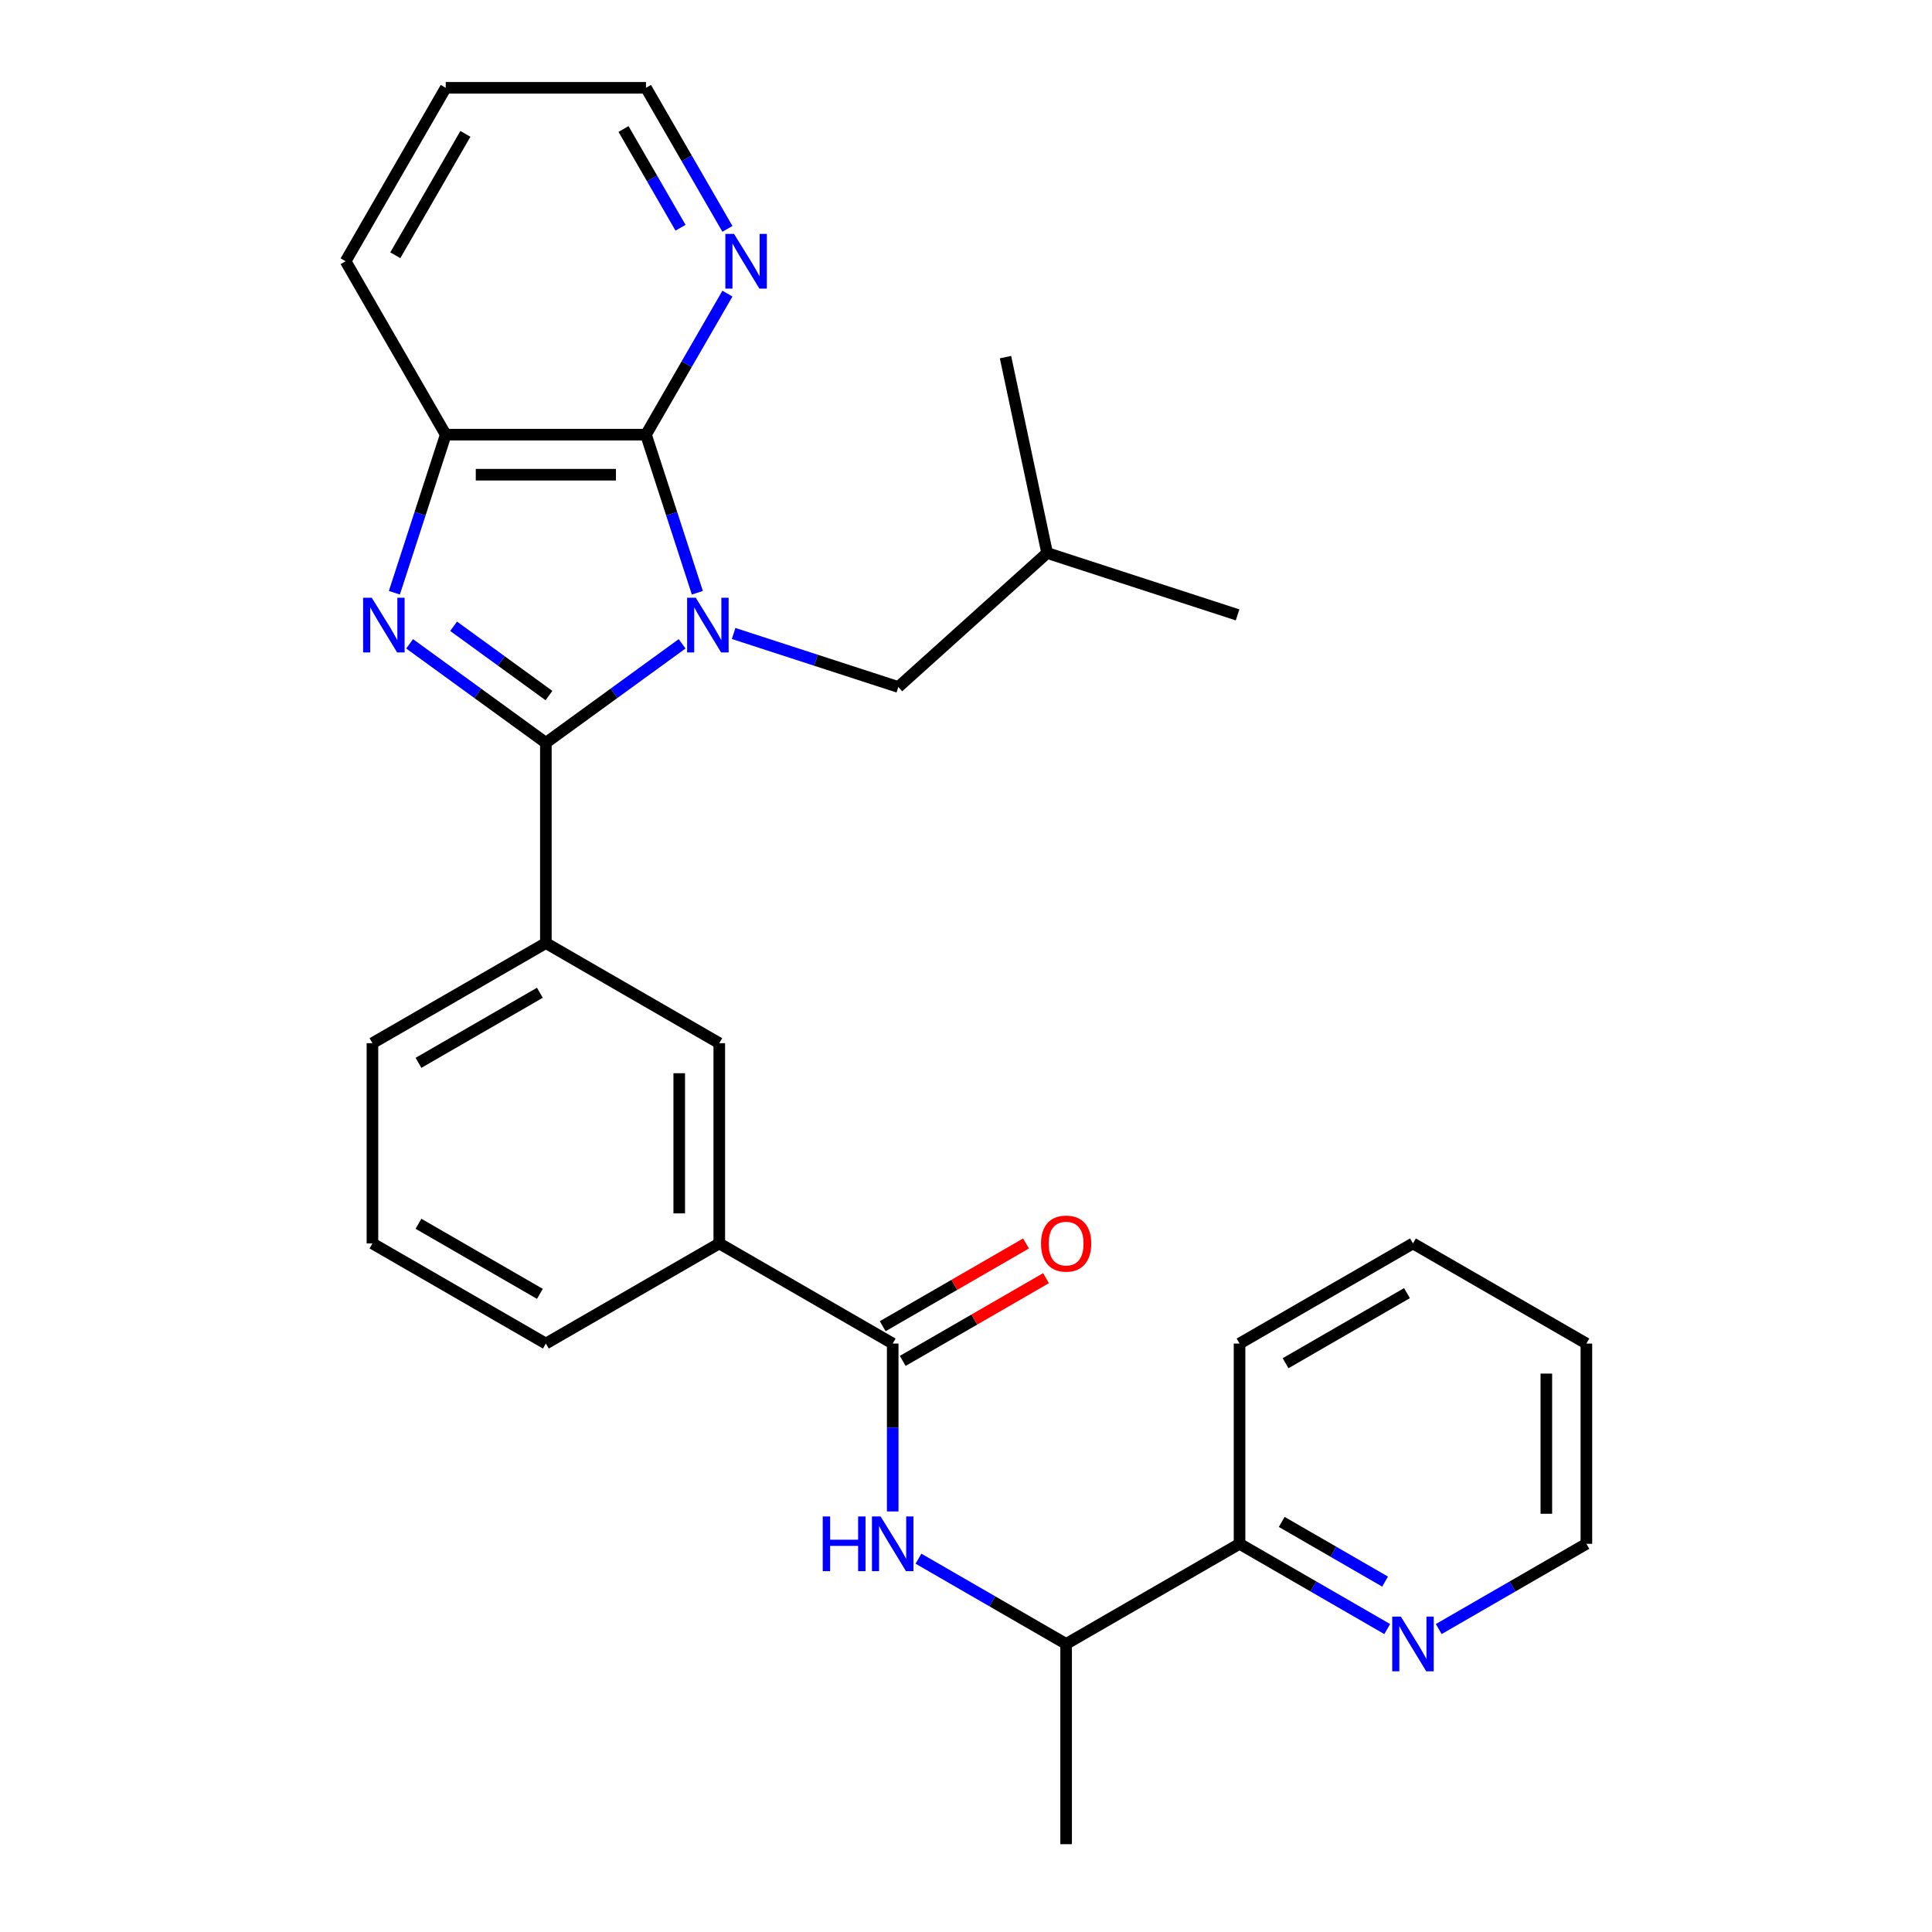 <?xml version='1.0' encoding='iso-8859-1'?>
<svg version='1.1' baseProfile='full'
              xmlns='http://www.w3.org/2000/svg'
                      xmlns:rdkit='http://www.rdkit.org/xml'
                      xmlns:xlink='http://www.w3.org/1999/xlink'
                  xml:space='preserve'
width='1000px' height='1000px' viewBox='0 0 1000 1000'>
<!-- END OF HEADER -->
<rect style='opacity:1.0;fill:#FFFFFF;stroke:none' width='1000' height='1000' x='0' y='0'> </rect>
<path class='bond-0' d='M 353.06,333.241 L 317.798,358.859' style='fill:none;fill-rule:evenodd;stroke:#0000FF;stroke-width:6px;stroke-linecap:butt;stroke-linejoin:miter;stroke-opacity:1' />
<path class='bond-0' d='M 317.798,358.859 L 282.537,384.478' style='fill:none;fill-rule:evenodd;stroke:#000000;stroke-width:6px;stroke-linecap:butt;stroke-linejoin:miter;stroke-opacity:1' />
<path class='bond-2' d='M 360.948,306.804 L 347.655,265.891' style='fill:none;fill-rule:evenodd;stroke:#0000FF;stroke-width:6px;stroke-linecap:butt;stroke-linejoin:miter;stroke-opacity:1' />
<path class='bond-2' d='M 347.655,265.891 L 334.362,224.979' style='fill:none;fill-rule:evenodd;stroke:#000000;stroke-width:6px;stroke-linecap:butt;stroke-linejoin:miter;stroke-opacity:1' />
<path class='bond-7' d='M 379.722,327.886 L 422.344,341.735' style='fill:none;fill-rule:evenodd;stroke:#0000FF;stroke-width:6px;stroke-linecap:butt;stroke-linejoin:miter;stroke-opacity:1' />
<path class='bond-7' d='M 422.344,341.735 L 464.966,355.584' style='fill:none;fill-rule:evenodd;stroke:#000000;stroke-width:6px;stroke-linecap:butt;stroke-linejoin:miter;stroke-opacity:1' />
<path class='bond-1' d='M 282.537,384.478 L 247.276,358.859' style='fill:none;fill-rule:evenodd;stroke:#000000;stroke-width:6px;stroke-linecap:butt;stroke-linejoin:miter;stroke-opacity:1' />
<path class='bond-1' d='M 247.276,358.859 L 212.015,333.241' style='fill:none;fill-rule:evenodd;stroke:#0000FF;stroke-width:6px;stroke-linecap:butt;stroke-linejoin:miter;stroke-opacity:1' />
<path class='bond-1' d='M 284.144,360.022 L 259.461,342.089' style='fill:none;fill-rule:evenodd;stroke:#000000;stroke-width:6px;stroke-linecap:butt;stroke-linejoin:miter;stroke-opacity:1' />
<path class='bond-1' d='M 259.461,342.089 L 234.778,324.156' style='fill:none;fill-rule:evenodd;stroke:#0000FF;stroke-width:6px;stroke-linecap:butt;stroke-linejoin:miter;stroke-opacity:1' />
<path class='bond-5' d='M 282.537,384.478 L 282.537,488.127' style='fill:none;fill-rule:evenodd;stroke:#000000;stroke-width:6px;stroke-linecap:butt;stroke-linejoin:miter;stroke-opacity:1' />
<path class='bond-29' d='M 204.127,306.804 L 217.42,265.891' style='fill:none;fill-rule:evenodd;stroke:#0000FF;stroke-width:6px;stroke-linecap:butt;stroke-linejoin:miter;stroke-opacity:1' />
<path class='bond-29' d='M 217.42,265.891 L 230.713,224.979' style='fill:none;fill-rule:evenodd;stroke:#000000;stroke-width:6px;stroke-linecap:butt;stroke-linejoin:miter;stroke-opacity:1' />
<path class='bond-3' d='M 334.362,224.979 L 230.713,224.979' style='fill:none;fill-rule:evenodd;stroke:#000000;stroke-width:6px;stroke-linecap:butt;stroke-linejoin:miter;stroke-opacity:1' />
<path class='bond-3' d='M 318.814,245.709 L 246.26,245.709' style='fill:none;fill-rule:evenodd;stroke:#000000;stroke-width:6px;stroke-linecap:butt;stroke-linejoin:miter;stroke-opacity:1' />
<path class='bond-10' d='M 334.362,224.979 L 355.438,188.474' style='fill:none;fill-rule:evenodd;stroke:#000000;stroke-width:6px;stroke-linecap:butt;stroke-linejoin:miter;stroke-opacity:1' />
<path class='bond-10' d='M 355.438,188.474 L 376.515,151.968' style='fill:none;fill-rule:evenodd;stroke:#0000FF;stroke-width:6px;stroke-linecap:butt;stroke-linejoin:miter;stroke-opacity:1' />
<path class='bond-16' d='M 230.713,224.979 L 178.889,135.217' style='fill:none;fill-rule:evenodd;stroke:#000000;stroke-width:6px;stroke-linecap:butt;stroke-linejoin:miter;stroke-opacity:1' />
<path class='bond-4' d='M 462.062,695.424 L 372.3,643.6' style='fill:none;fill-rule:evenodd;stroke:#000000;stroke-width:6px;stroke-linecap:butt;stroke-linejoin:miter;stroke-opacity:1' />
<path class='bond-6' d='M 462.062,695.424 L 462.062,738.873' style='fill:none;fill-rule:evenodd;stroke:#000000;stroke-width:6px;stroke-linecap:butt;stroke-linejoin:miter;stroke-opacity:1' />
<path class='bond-6' d='M 462.062,738.873 L 462.062,782.321' style='fill:none;fill-rule:evenodd;stroke:#0000FF;stroke-width:6px;stroke-linecap:butt;stroke-linejoin:miter;stroke-opacity:1' />
<path class='bond-13' d='M 467.244,704.4 L 504.33,682.989' style='fill:none;fill-rule:evenodd;stroke:#000000;stroke-width:6px;stroke-linecap:butt;stroke-linejoin:miter;stroke-opacity:1' />
<path class='bond-13' d='M 504.33,682.989 L 541.416,661.577' style='fill:none;fill-rule:evenodd;stroke:#FF0000;stroke-width:6px;stroke-linecap:butt;stroke-linejoin:miter;stroke-opacity:1' />
<path class='bond-13' d='M 456.88,686.448 L 493.965,665.036' style='fill:none;fill-rule:evenodd;stroke:#000000;stroke-width:6px;stroke-linecap:butt;stroke-linejoin:miter;stroke-opacity:1' />
<path class='bond-13' d='M 493.965,665.036 L 531.051,643.625' style='fill:none;fill-rule:evenodd;stroke:#FF0000;stroke-width:6px;stroke-linecap:butt;stroke-linejoin:miter;stroke-opacity:1' />
<path class='bond-9' d='M 282.537,488.127 L 372.3,539.951' style='fill:none;fill-rule:evenodd;stroke:#000000;stroke-width:6px;stroke-linecap:butt;stroke-linejoin:miter;stroke-opacity:1' />
<path class='bond-15' d='M 282.537,488.127 L 192.775,539.951' style='fill:none;fill-rule:evenodd;stroke:#000000;stroke-width:6px;stroke-linecap:butt;stroke-linejoin:miter;stroke-opacity:1' />
<path class='bond-15' d='M 279.438,513.853 L 216.604,550.13' style='fill:none;fill-rule:evenodd;stroke:#000000;stroke-width:6px;stroke-linecap:butt;stroke-linejoin:miter;stroke-opacity:1' />
<path class='bond-11' d='M 475.393,806.769 L 513.609,828.833' style='fill:none;fill-rule:evenodd;stroke:#0000FF;stroke-width:6px;stroke-linecap:butt;stroke-linejoin:miter;stroke-opacity:1' />
<path class='bond-11' d='M 513.609,828.833 L 551.824,850.897' style='fill:none;fill-rule:evenodd;stroke:#000000;stroke-width:6px;stroke-linecap:butt;stroke-linejoin:miter;stroke-opacity:1' />
<path class='bond-18' d='M 464.966,355.584 L 541.992,286.23' style='fill:none;fill-rule:evenodd;stroke:#000000;stroke-width:6px;stroke-linecap:butt;stroke-linejoin:miter;stroke-opacity:1' />
<path class='bond-8' d='M 372.3,643.6 L 372.3,539.951' style='fill:none;fill-rule:evenodd;stroke:#000000;stroke-width:6px;stroke-linecap:butt;stroke-linejoin:miter;stroke-opacity:1' />
<path class='bond-8' d='M 351.57,628.052 L 351.57,555.498' style='fill:none;fill-rule:evenodd;stroke:#000000;stroke-width:6px;stroke-linecap:butt;stroke-linejoin:miter;stroke-opacity:1' />
<path class='bond-31' d='M 372.3,643.6 L 282.537,695.424' style='fill:none;fill-rule:evenodd;stroke:#000000;stroke-width:6px;stroke-linecap:butt;stroke-linejoin:miter;stroke-opacity:1' />
<path class='bond-20' d='M 376.515,118.466 L 355.438,81.96' style='fill:none;fill-rule:evenodd;stroke:#0000FF;stroke-width:6px;stroke-linecap:butt;stroke-linejoin:miter;stroke-opacity:1' />
<path class='bond-20' d='M 355.438,81.96 L 334.362,45.455' style='fill:none;fill-rule:evenodd;stroke:#000000;stroke-width:6px;stroke-linecap:butt;stroke-linejoin:miter;stroke-opacity:1' />
<path class='bond-20' d='M 352.239,117.879 L 337.486,92.325' style='fill:none;fill-rule:evenodd;stroke:#0000FF;stroke-width:6px;stroke-linecap:butt;stroke-linejoin:miter;stroke-opacity:1' />
<path class='bond-20' d='M 337.486,92.325 L 322.732,66.771' style='fill:none;fill-rule:evenodd;stroke:#000000;stroke-width:6px;stroke-linecap:butt;stroke-linejoin:miter;stroke-opacity:1' />
<path class='bond-14' d='M 551.824,850.897 L 641.587,799.073' style='fill:none;fill-rule:evenodd;stroke:#000000;stroke-width:6px;stroke-linecap:butt;stroke-linejoin:miter;stroke-opacity:1' />
<path class='bond-22' d='M 551.824,850.897 L 551.824,954.545' style='fill:none;fill-rule:evenodd;stroke:#000000;stroke-width:6px;stroke-linecap:butt;stroke-linejoin:miter;stroke-opacity:1' />
<path class='bond-12' d='M 718.018,843.2 L 679.802,821.136' style='fill:none;fill-rule:evenodd;stroke:#0000FF;stroke-width:6px;stroke-linecap:butt;stroke-linejoin:miter;stroke-opacity:1' />
<path class='bond-12' d='M 679.802,821.136 L 641.587,799.073' style='fill:none;fill-rule:evenodd;stroke:#000000;stroke-width:6px;stroke-linecap:butt;stroke-linejoin:miter;stroke-opacity:1' />
<path class='bond-12' d='M 716.918,818.628 L 690.167,803.184' style='fill:none;fill-rule:evenodd;stroke:#0000FF;stroke-width:6px;stroke-linecap:butt;stroke-linejoin:miter;stroke-opacity:1' />
<path class='bond-12' d='M 690.167,803.184 L 663.416,787.739' style='fill:none;fill-rule:evenodd;stroke:#000000;stroke-width:6px;stroke-linecap:butt;stroke-linejoin:miter;stroke-opacity:1' />
<path class='bond-21' d='M 744.68,843.2 L 782.896,821.136' style='fill:none;fill-rule:evenodd;stroke:#0000FF;stroke-width:6px;stroke-linecap:butt;stroke-linejoin:miter;stroke-opacity:1' />
<path class='bond-21' d='M 782.896,821.136 L 821.111,799.073' style='fill:none;fill-rule:evenodd;stroke:#000000;stroke-width:6px;stroke-linecap:butt;stroke-linejoin:miter;stroke-opacity:1' />
<path class='bond-23' d='M 641.587,799.073 L 641.587,695.424' style='fill:none;fill-rule:evenodd;stroke:#000000;stroke-width:6px;stroke-linecap:butt;stroke-linejoin:miter;stroke-opacity:1' />
<path class='bond-19' d='M 192.775,539.951 L 192.775,643.6' style='fill:none;fill-rule:evenodd;stroke:#000000;stroke-width:6px;stroke-linecap:butt;stroke-linejoin:miter;stroke-opacity:1' />
<path class='bond-30' d='M 178.889,135.217 L 230.713,45.455' style='fill:none;fill-rule:evenodd;stroke:#000000;stroke-width:6px;stroke-linecap:butt;stroke-linejoin:miter;stroke-opacity:1' />
<path class='bond-30' d='M 204.615,132.117 L 240.892,69.284' style='fill:none;fill-rule:evenodd;stroke:#000000;stroke-width:6px;stroke-linecap:butt;stroke-linejoin:miter;stroke-opacity:1' />
<path class='bond-17' d='M 282.537,695.424 L 192.775,643.6' style='fill:none;fill-rule:evenodd;stroke:#000000;stroke-width:6px;stroke-linecap:butt;stroke-linejoin:miter;stroke-opacity:1' />
<path class='bond-17' d='M 279.438,669.698 L 216.604,633.421' style='fill:none;fill-rule:evenodd;stroke:#000000;stroke-width:6px;stroke-linecap:butt;stroke-linejoin:miter;stroke-opacity:1' />
<path class='bond-25' d='M 541.992,286.23 L 640.568,318.259' style='fill:none;fill-rule:evenodd;stroke:#000000;stroke-width:6px;stroke-linecap:butt;stroke-linejoin:miter;stroke-opacity:1' />
<path class='bond-26' d='M 541.992,286.23 L 520.443,184.846' style='fill:none;fill-rule:evenodd;stroke:#000000;stroke-width:6px;stroke-linecap:butt;stroke-linejoin:miter;stroke-opacity:1' />
<path class='bond-24' d='M 334.362,45.455 L 230.713,45.455' style='fill:none;fill-rule:evenodd;stroke:#000000;stroke-width:6px;stroke-linecap:butt;stroke-linejoin:miter;stroke-opacity:1' />
<path class='bond-32' d='M 821.111,799.073 L 821.111,695.424' style='fill:none;fill-rule:evenodd;stroke:#000000;stroke-width:6px;stroke-linecap:butt;stroke-linejoin:miter;stroke-opacity:1' />
<path class='bond-32' d='M 800.382,783.525 L 800.382,710.971' style='fill:none;fill-rule:evenodd;stroke:#000000;stroke-width:6px;stroke-linecap:butt;stroke-linejoin:miter;stroke-opacity:1' />
<path class='bond-28' d='M 641.587,695.424 L 731.349,643.6' style='fill:none;fill-rule:evenodd;stroke:#000000;stroke-width:6px;stroke-linecap:butt;stroke-linejoin:miter;stroke-opacity:1' />
<path class='bond-28' d='M 665.416,705.603 L 728.249,669.326' style='fill:none;fill-rule:evenodd;stroke:#000000;stroke-width:6px;stroke-linecap:butt;stroke-linejoin:miter;stroke-opacity:1' />
<path class='bond-27' d='M 821.111,695.424 L 731.349,643.6' style='fill:none;fill-rule:evenodd;stroke:#000000;stroke-width:6px;stroke-linecap:butt;stroke-linejoin:miter;stroke-opacity:1' />
<path  class='atom-0' d='M 360.131 309.395
L 369.411 324.395
Q 370.331 325.875, 371.811 328.555
Q 373.291 331.235, 373.371 331.395
L 373.371 309.395
L 377.131 309.395
L 377.131 337.715
L 373.251 337.715
L 363.291 321.315
Q 362.131 319.395, 360.891 317.195
Q 359.691 314.995, 359.331 314.315
L 359.331 337.715
L 355.651 337.715
L 355.651 309.395
L 360.131 309.395
' fill='#0000FF'/>
<path  class='atom-2' d='M 192.424 309.395
L 201.704 324.395
Q 202.624 325.875, 204.104 328.555
Q 205.584 331.235, 205.664 331.395
L 205.664 309.395
L 209.424 309.395
L 209.424 337.715
L 205.544 337.715
L 195.584 321.315
Q 194.424 319.395, 193.184 317.195
Q 191.984 314.995, 191.624 314.315
L 191.624 337.715
L 187.944 337.715
L 187.944 309.395
L 192.424 309.395
' fill='#0000FF'/>
<path  class='atom-7' d='M 425.842 784.913
L 429.682 784.913
L 429.682 796.953
L 444.162 796.953
L 444.162 784.913
L 448.002 784.913
L 448.002 813.233
L 444.162 813.233
L 444.162 800.153
L 429.682 800.153
L 429.682 813.233
L 425.842 813.233
L 425.842 784.913
' fill='#0000FF'/>
<path  class='atom-7' d='M 455.802 784.913
L 465.082 799.913
Q 466.002 801.393, 467.482 804.073
Q 468.962 806.753, 469.042 806.913
L 469.042 784.913
L 472.802 784.913
L 472.802 813.233
L 468.922 813.233
L 458.962 796.833
Q 457.802 794.913, 456.562 792.713
Q 455.362 790.513, 455.002 789.833
L 455.002 813.233
L 451.322 813.233
L 451.322 784.913
L 455.802 784.913
' fill='#0000FF'/>
<path  class='atom-11' d='M 379.926 121.057
L 389.206 136.057
Q 390.126 137.537, 391.606 140.217
Q 393.086 142.897, 393.166 143.057
L 393.166 121.057
L 396.926 121.057
L 396.926 149.377
L 393.046 149.377
L 383.086 132.977
Q 381.926 131.057, 380.686 128.857
Q 379.486 126.657, 379.126 125.977
L 379.126 149.377
L 375.446 149.377
L 375.446 121.057
L 379.926 121.057
' fill='#0000FF'/>
<path  class='atom-13' d='M 725.089 836.737
L 734.369 851.737
Q 735.289 853.217, 736.769 855.897
Q 738.249 858.577, 738.329 858.737
L 738.329 836.737
L 742.089 836.737
L 742.089 865.057
L 738.209 865.057
L 728.249 848.657
Q 727.089 846.737, 725.849 844.537
Q 724.649 842.337, 724.289 841.657
L 724.289 865.057
L 720.609 865.057
L 720.609 836.737
L 725.089 836.737
' fill='#0000FF'/>
<path  class='atom-14' d='M 538.824 643.68
Q 538.824 636.88, 542.184 633.08
Q 545.544 629.28, 551.824 629.28
Q 558.104 629.28, 561.464 633.08
Q 564.824 636.88, 564.824 643.68
Q 564.824 650.56, 561.424 654.48
Q 558.024 658.36, 551.824 658.36
Q 545.584 658.36, 542.184 654.48
Q 538.824 650.6, 538.824 643.68
M 551.824 655.16
Q 556.144 655.16, 558.464 652.28
Q 560.824 649.36, 560.824 643.68
Q 560.824 638.12, 558.464 635.32
Q 556.144 632.48, 551.824 632.48
Q 547.504 632.48, 545.144 635.28
Q 542.824 638.08, 542.824 643.68
Q 542.824 649.4, 545.144 652.28
Q 547.504 655.16, 551.824 655.16
' fill='#FF0000'/>
</svg>
